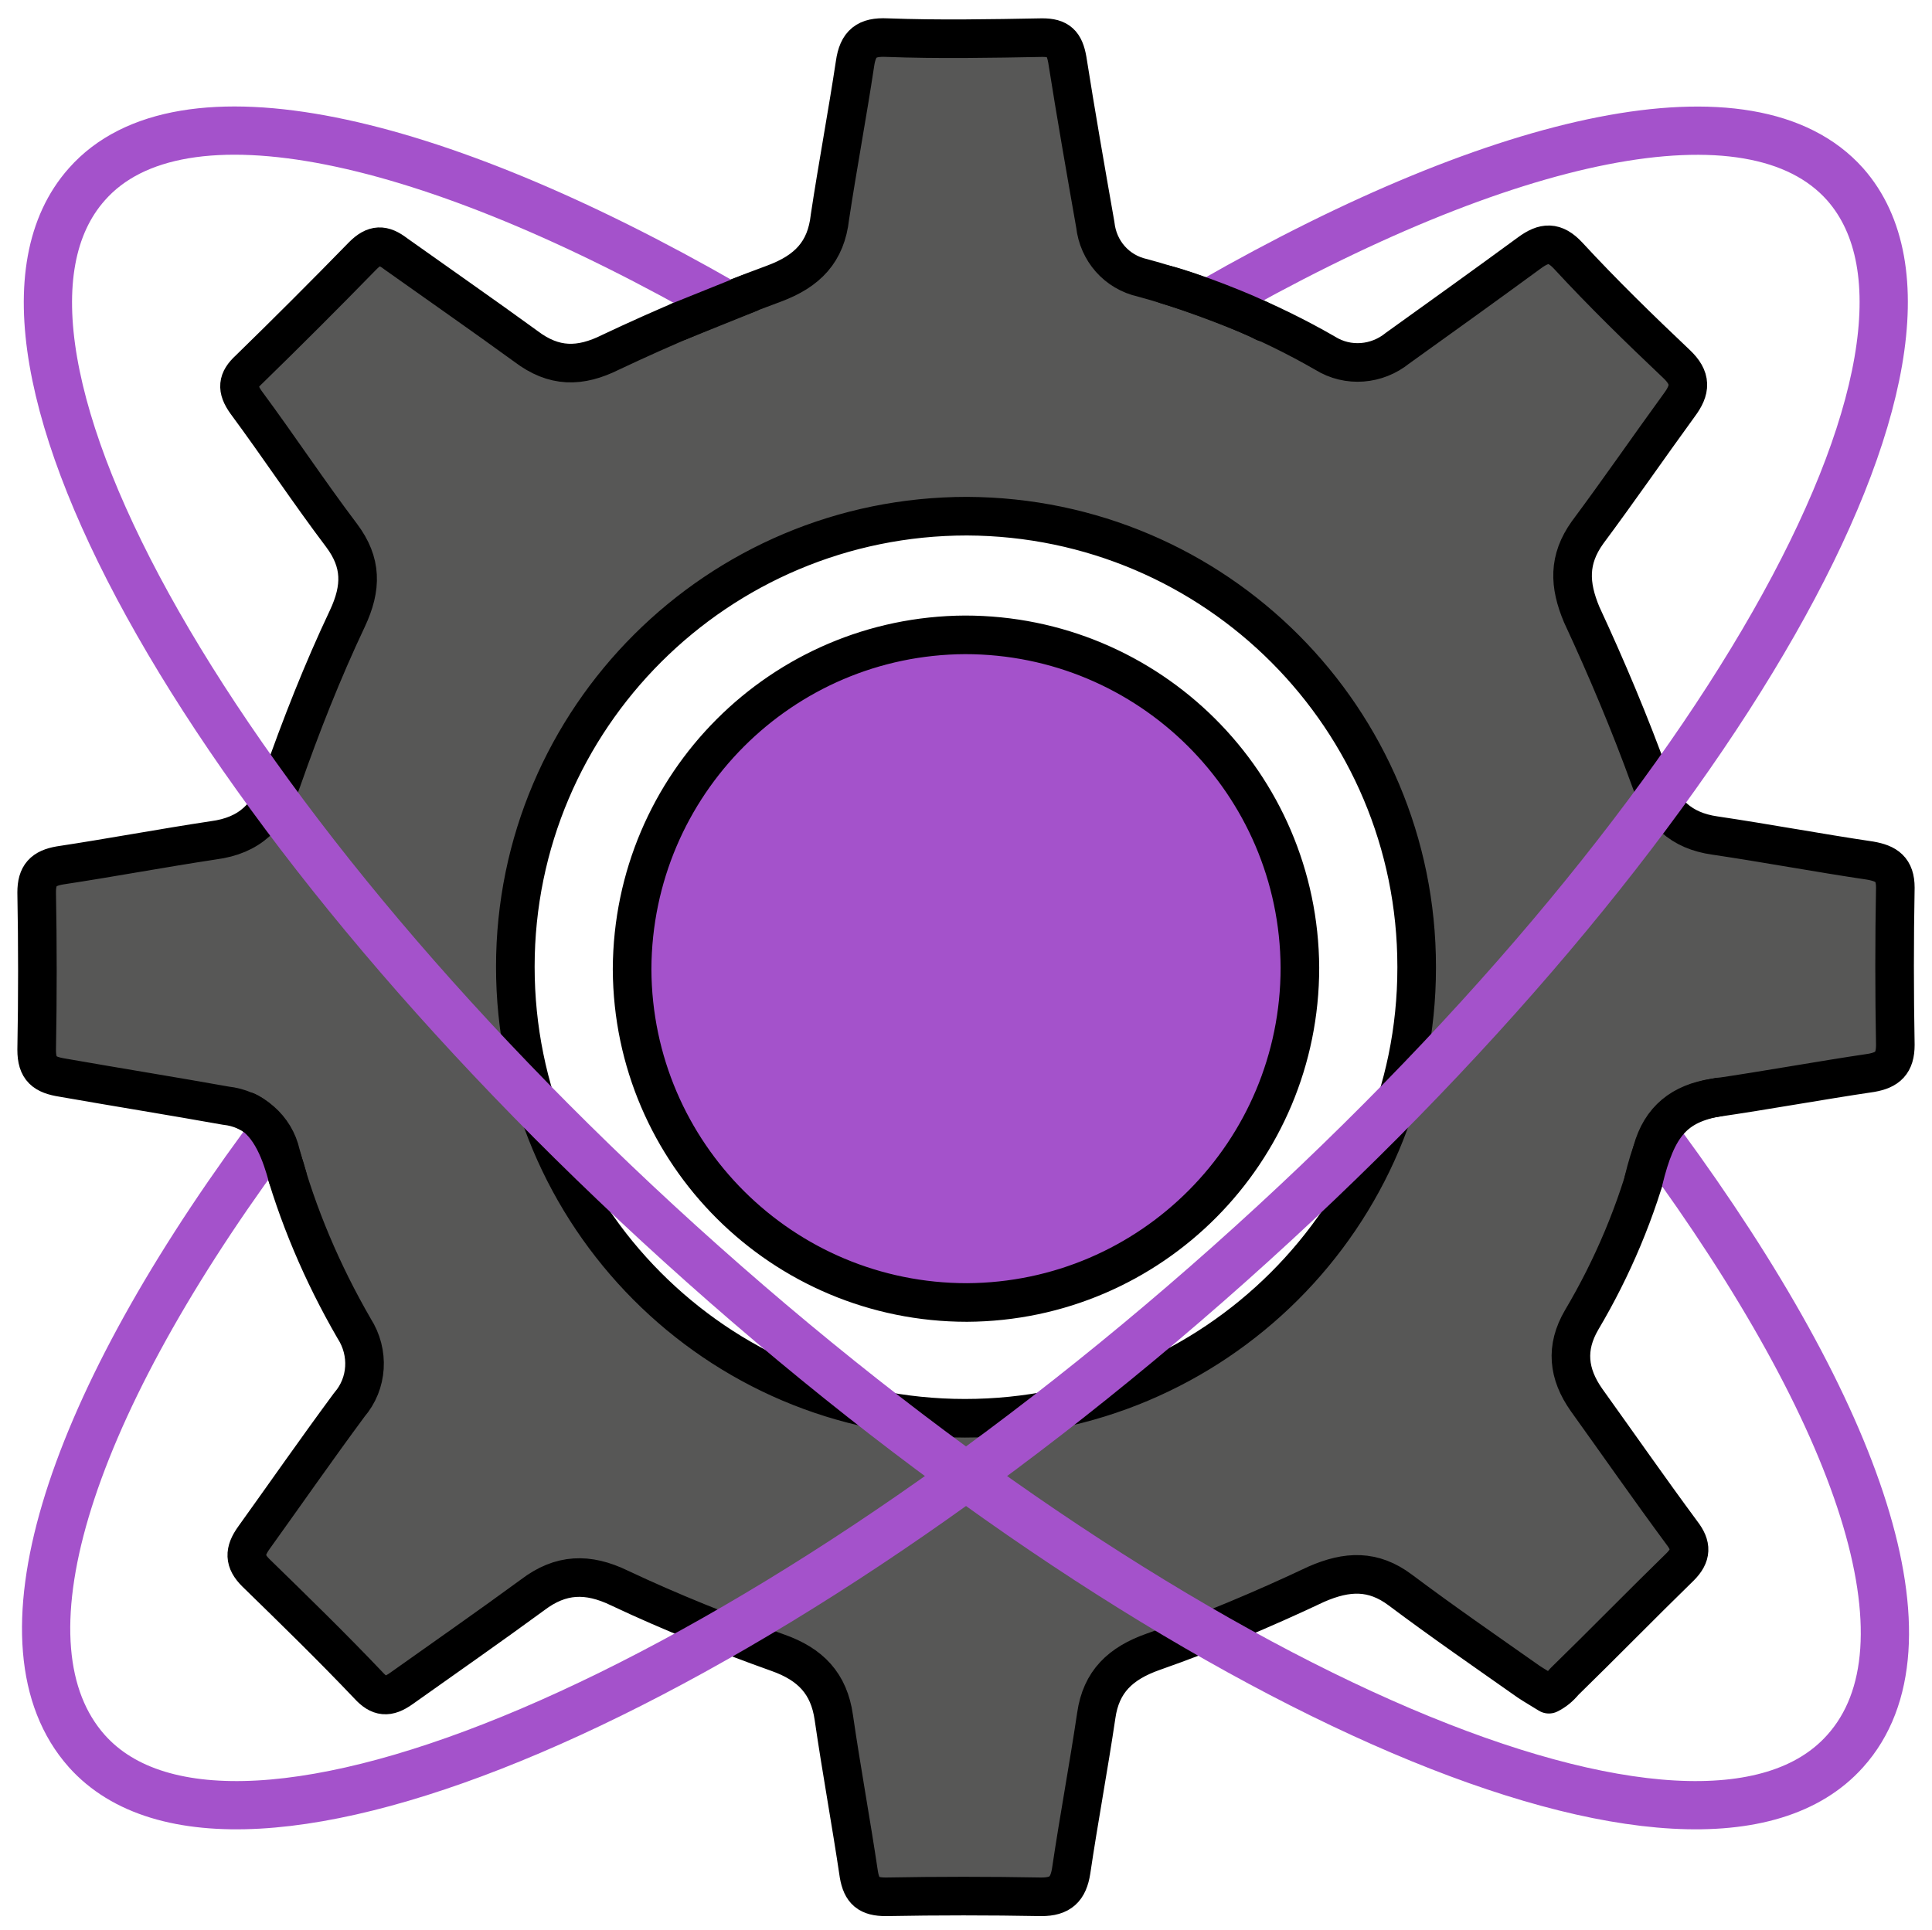 <?xml version="1.0" encoding="utf-8"?>
<!-- Generator: Adobe Illustrator 25.2.1, SVG Export Plug-In . SVG Version: 6.00 Build 0)  -->
<svg version="1.1" id="Calque_1" xmlns="http://www.w3.org/2000/svg" xmlns:xlink="http://www.w3.org/1999/xlink" x="0px" y="0px"
	 viewBox="0 0 200.2 200" style="enable-background:new 0 0 200.2 200;" xml:space="preserve">
<style type="text/css">
	.st0{fill:none;}
	.st1{fill:#575756;stroke:#000000;stroke-width:4;stroke-linecap:round;stroke-linejoin:round;stroke-miterlimit:10;}
	.st2{fill:#A452CB;stroke:#000000;stroke-width:4;stroke-miterlimit:10;}
	.st3{fill:none;stroke:#A452CB;stroke-width:5;stroke-linejoin:round;}
</style>
<rect x="2.8" y="2.5" class="st0" width="194.9" height="194.9"/>
<path class="st1" d="M160.5,175.6c-0.8-0.5-1.5-0.9-2.1-1.3c-4.4-3.1-8.9-6.2-13.3-9.5c-2.8-2.1-5.5-2-8.7-0.6
	c-5.5,2.6-11.2,5-16.9,7c-3.4,1.2-5.4,3.1-5.9,6.6c-0.8,5.4-1.8,10.7-2.6,16.1c-0.3,1.9-1.1,2.7-3.1,2.7c-5.4-0.1-10.7-0.1-16.1,0
	c-1.8,0-2.5-0.6-2.8-2.3c-0.8-5.4-1.8-10.8-2.6-16.3c-0.5-3.5-2.4-5.5-5.8-6.7c-5.6-2-11.1-4.2-16.4-6.7c-3.3-1.6-6.1-1.5-9,0.7
	c-4.5,3.3-9.1,6.5-13.6,9.7c-1.4,1-2.3,0.9-3.4-0.3c-3.8-4-7.7-7.8-11.7-11.7c-1.2-1.2-1.2-2.2-0.2-3.6c3.3-4.6,6.5-9.2,9.9-13.8
	c1.9-2.2,2.1-5.4,0.5-7.9c-3.3-5.7-5.9-11.8-7.6-18.1c-0.6-2.7-2.9-4.7-5.7-5c-5.6-1-11.2-1.9-16.9-2.9c-1.9-0.3-2.7-0.9-2.7-2.9
	c0.1-5.4,0.1-10.9,0-16.3c0-1.8,0.7-2.5,2.4-2.8c5.3-0.8,10.6-1.8,15.9-2.6c3.8-0.5,5.8-2.5,7.1-6.2c2-5.7,4.2-11.3,6.8-16.8
	c1.5-3.2,1.5-5.8-0.6-8.6c-3.4-4.5-6.5-9.2-9.9-13.8c-1-1.4-0.9-2.3,0.3-3.4c4-3.9,7.9-7.8,11.8-11.8c1.2-1.2,2.1-1.2,3.4-0.2
	c4.5,3.2,9.1,6.4,13.5,9.6c2.9,2.2,5.6,2.2,8.8,0.6c5.5-2.6,11.2-5,16.9-7.1c3.5-1.3,5.4-3.3,5.8-6.9c0.8-5.3,1.8-10.6,2.6-15.9
	c0.3-2.1,1.2-2.8,3.3-2.7c5.4,0.2,10.7,0.1,16.1,0c1.7,0,2.3,0.6,2.6,2.3c0.9,5.7,1.9,11.4,2.9,17.1c0.3,2.7,2.2,4.9,4.9,5.5
	c6.6,1.8,13,4.4,18.9,7.8c2.4,1.5,5.4,1.2,7.5-0.5c4.6-3.3,9.2-6.6,13.7-9.9c1.5-1.1,2.6-1.2,4,0.3c3.6,3.9,7.4,7.6,11.2,11.2
	c1.6,1.5,1.5,2.7,0.3,4.3c-3.2,4.4-6.3,8.9-9.5,13.2c-2,2.8-1.9,5.4-0.6,8.5c2.6,5.6,5,11.3,7.1,17.1c1.2,3.4,3.2,5.3,6.7,5.8
	c5.4,0.8,10.7,1.8,16.1,2.6c1.7,0.3,2.6,0.9,2.6,2.8c-0.1,5.4-0.1,10.9,0,16.3c0,1.9-0.8,2.6-2.5,2.9c-5.4,0.8-10.8,1.8-16.3,2.6
	c-3.3,0.5-5.5,2.2-6.4,5.5c-1.6,6.2-4.1,12.1-7.3,17.5c-1.7,2.9-1.4,5.6,0.5,8.3c3.3,4.6,6.5,9.2,9.9,13.8c1,1.3,1,2.3-0.2,3.5
	c-4,3.9-8,8-12,11.9C161.6,174.9,161.1,175.3,160.5,175.6z M100.2,53.5c-25.8,0-46.8,20.9-46.8,46.7S74.2,147,100,147
	s46.8-20.9,46.8-46.7c0,0,0,0,0-0.1C146.8,74.5,126,53.6,100.2,53.5z"/>
<path class="st2" d="M100,65.8c19.1,0,34.6,15.4,34.7,34.5c0,19.1-15.4,34.6-34.5,34.7c-19.1,0-34.6-15.4-34.7-34.5v-0.1
	C65.6,81.3,81,65.9,100,65.8z"/>
<path class="st3" d="M27.3,118.7C6.7,146.8-0.7,170.6,9,181.5c15.1,16.9,68.1-5.7,118.4-50.5s78.8-94.9,63.8-111.9
	c-9.7-10.9-35.3-5.2-65.7,12.2"/>
<path class="st3" d="M172.1,118.5c20.7,28.2,28.9,52.1,19.1,63c-15.1,16.9-68.1-5.7-118.4-50.5S-6.1,36.1,9,19.1
	c9.7-11,35.7-5.1,66.3,12.5"/>
<path class="st1" d="M178.1,113.7c-4.7,0.8-6.4,2.9-7.8,8.7C171.7,116.6,173.5,114.5,178.1,113.7z"/>
<path class="st1" d="M131,33.4c-1.6-0.9-7.5-3.1-10.2-3.9C123.3,30.1,129.4,32.5,131,33.4z"/>
<path class="st1" d="M77.6,30.4l-7.2,2.9L77.6,30.4z"/>
<path class="st1" d="M25.6,115.2c2.5,1.2,3.6,4.6,4.2,6.8C29.2,119.8,28.1,116.4,25.6,115.2z"/>
</svg>
